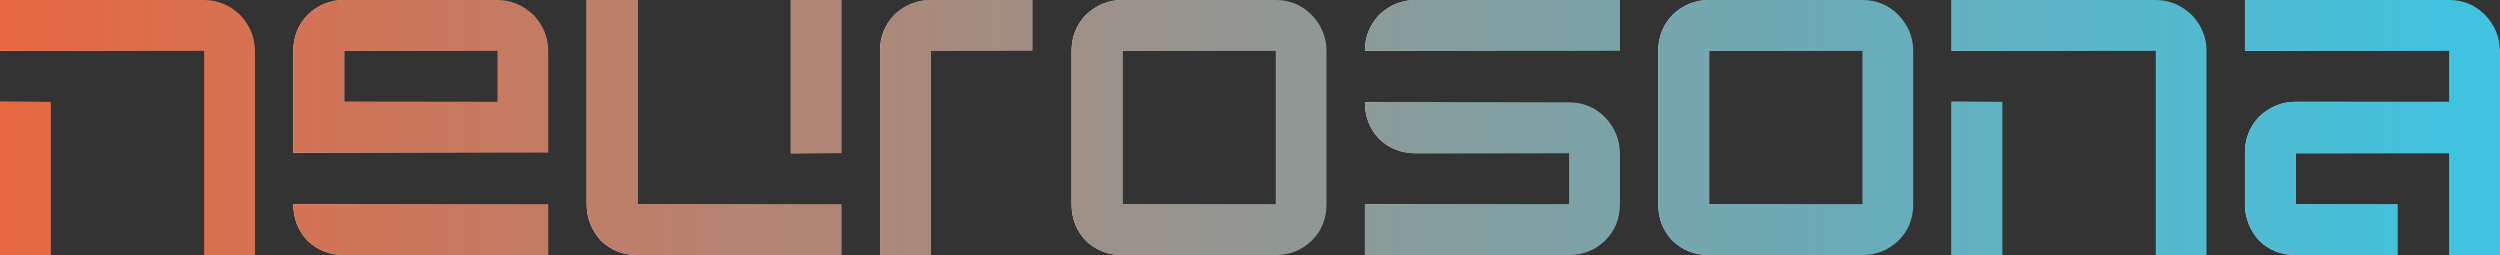 <?xml version="1.0" encoding="utf-8"?>
<!-- Generator: Adobe Illustrator 22.1.0, SVG Export Plug-In . SVG Version: 6.00 Build 0)  -->
<svg version="1.1" id="Layer_1" xmlns="http://www.w3.org/2000/svg" xmlns:xlink="http://www.w3.org/1999/xlink" x="0px" y="0px"
	 viewBox="0 0 437.2 44.6" style="enable-background:new 0 0 437.2 44.6;" xml:space="preserve">
<rect x="0" y="0" width="437.2" height="44.6" fill="#333333" stroke="none"/>
<style type="text/css">
	.st0{fill:url(#SVGID_1_);}
	.st1{fill:url(#SVGID_2_);}
	.st2{fill:url(#SVGID_3_);}
	.st3{fill:url(#SVGID_4_);}
	.st4{fill:url(#SVGID_5_);}
	.st5{fill:url(#SVGID_6_);}
	.st6{fill:url(#SVGID_7_);}
	.st7{fill:url(#SVGID_8_);}
	.st8{fill:url(#SVGID_9_);}
	.st9{fill:url(#SVGID_10_);}
	.st10{fill:url(#SVGID_11_);}
	.st11{fill:url(#SVGID_12_);}
	.st12{fill:url(#SVGID_13_);}
	.st13{fill:url(#SVGID_14_);}
	.st14{fill:url(#SVGID_15_);}
	.st15{fill:url(#SVGID_16_);}
	.st16{fill:url(#SVGID_17_);}
	.st17{fill:url(#SVGID_18_);}
	.st18{fill:url(#SVGID_19_);}
	.st19{fill:url(#SVGID_20_);}
	.st20{fill:url(#SVGID_21_);}
	.st21{fill:url(#SVGID_22_);}
	.st22{fill:url(#SVGID_23_);}
	.st23{fill:url(#SVGID_24_);}
	.st24{fill:url(#SVGID_25_);}
	.st25{fill:url(#SVGID_26_);}
	.st26{fill:url(#SVGID_27_);}
	.st27{fill:url(#SVGID_28_);}
</style>
<g>
	<g>
		<linearGradient id="SVGID_1_" gradientUnits="userSpaceOnUse" x1="0" y1="31.229" x2="8.923" y2="31.229">
			<stop  offset="0" style="stop-color:#FFFFFF"/>
			<stop  offset="1" style="stop-color:#000000"/>
		</linearGradient>
		<rect y="17.8" class="st0" width="8.9" height="26.8"/>
		<linearGradient id="SVGID_2_" gradientUnits="userSpaceOnUse" x1="0" y1="22.306" x2="44.614" y2="22.306">
			<stop  offset="0" style="stop-color:#FFFFFF"/>
			<stop  offset="1" style="stop-color:#000000"/>
		</linearGradient>
		<path class="st1" d="M35.7,8.9c0,11.9,0,23.8,0,35.7c3,0,5.9,0,8.9,0c0-11.9,0-23.8,0-35.7c0-2.4-0.9-4.5-2.6-6.3
			C40.2,0.9,38.1,0,35.7,0C23.8,0,11.9,0,0,0c0,3,0,5.9,0,8.9C11.9,8.9,23.8,8.9,35.7,8.9z"/>
		<linearGradient id="SVGID_3_" gradientUnits="userSpaceOnUse" x1="51.31" y1="40.151" x2="95.923" y2="40.151">
			<stop  offset="0" style="stop-color:#FFFFFF"/>
			<stop  offset="1" style="stop-color:#000000"/>
		</linearGradient>
		<path class="st2" d="M53.8,42.1c1.8,1.7,3.9,2.5,6.4,2.5c11.9,0,23.8,0,35.7,0c0-3,0-5.9,0-8.9c-14.9,0-29.7,0-44.6,0
			C51.3,38.2,52.1,40.3,53.8,42.1z"/>
		<linearGradient id="SVGID_4_" gradientUnits="userSpaceOnUse" x1="51.31" y1="13.383" x2="95.923" y2="13.383">
			<stop  offset="0" style="stop-color:#FFFFFF"/>
			<stop  offset="1" style="stop-color:#000000"/>
		</linearGradient>
		<path class="st3" d="M93.3,2.6C91.5,0.9,89.4,0,87,0c-8.9,0-17.8,0-26.8,0c-2.5,0-4.6,0.9-6.4,2.6c-1.7,1.8-2.5,3.9-2.5,6.3
			c0,5.9,0,11.9,0,17.8c14.9,0,29.7,0,44.6,0c0-5.9,0-11.9,0-17.8C95.9,6.5,95,4.4,93.3,2.6z M87,17.8H60.2V8.9H87V17.8z"/>
		<linearGradient id="SVGID_5_" gradientUnits="userSpaceOnUse" x1="138.309" y1="13.383" x2="147.233" y2="13.383">
			<stop  offset="0" style="stop-color:#FFFFFF"/>
			<stop  offset="1" style="stop-color:#000000"/>
		</linearGradient>
		<rect x="138.3" class="st4" width="8.9" height="26.8"/>
		<linearGradient id="SVGID_6_" gradientUnits="userSpaceOnUse" x1="102.62" y1="22.306" x2="147.233" y2="22.306">
			<stop  offset="0" style="stop-color:#FFFFFF"/>
			<stop  offset="1" style="stop-color:#000000"/>
		</linearGradient>
		<path class="st5" d="M105.1,42.1c1.8,1.7,3.9,2.5,6.4,2.5c11.9,0,23.8,0,35.7,0c0-3,0-5.9,0-8.9c-11.9,0-23.8,0-35.7,0
			c0-11.9,0-23.8,0-35.7c-3,0-5.9,0-8.9,0c0,11.9,0,23.8,0,35.7C102.6,38.2,103.5,40.3,105.1,42.1z"/>
		<linearGradient id="SVGID_7_" gradientUnits="userSpaceOnUse" x1="153.929" y1="22.307" x2="180.699" y2="22.307">
			<stop  offset="0" style="stop-color:#FFFFFF"/>
			<stop  offset="1" style="stop-color:#000000"/>
		</linearGradient>
		<path class="st6" d="M156.4,2.6c-1.7,1.8-2.5,3.9-2.5,6.3c0,11.9,0,23.8,0,35.7c3,0,5.9,0,8.9,0c0-11.9,0-23.8,0-35.7
			c5.9,0,11.9,0,17.8,0c0-3,0-5.9,0-8.9c-5.9,0-11.9,0-17.8,0C160.3,0,158.2,0.9,156.4,2.6z"/>
		<linearGradient id="SVGID_8_" gradientUnits="userSpaceOnUse" x1="238.704" y1="31.229" x2="283.317" y2="31.229">
			<stop  offset="0" style="stop-color:#FFFFFF"/>
			<stop  offset="1" style="stop-color:#000000"/>
		</linearGradient>
		<path class="st7" d="M238.7,35.7c0,3,0,5.9,0,8.9c11.9,0,23.8,0,35.7,0c2.4,0,4.5-0.8,6.3-2.5c1.8-1.8,2.6-3.9,2.6-6.4
			c0-3,0-5.9,0-8.9c0-2.4-0.9-4.5-2.6-6.3c-1.8-1.8-3.9-2.6-6.3-2.6c-11.9,0-23.8,0-35.7,0c0,2.5,0.8,4.6,2.5,6.4
			c1.8,1.7,3.9,2.5,6.4,2.5c8.9,0,17.8,0,26.8,0c0,3,0,5.9,0,8.9C262.5,35.7,250.6,35.7,238.7,35.7z"/>
		<linearGradient id="SVGID_9_" gradientUnits="userSpaceOnUse" x1="238.704" y1="4.462" x2="283.317" y2="4.462">
			<stop  offset="0" style="stop-color:#FFFFFF"/>
			<stop  offset="1" style="stop-color:#000000"/>
		</linearGradient>
		<path class="st8" d="M241.2,2.6c-1.7,1.8-2.5,3.9-2.5,6.3c14.9,0,29.7,0,44.6,0c0-3,0-5.9,0-8.9c-11.9,0-23.8,0-35.7,0
			C245.1,0,243,0.9,241.2,2.6z"/>
		<linearGradient id="SVGID_10_" gradientUnits="userSpaceOnUse" x1="290.014" y1="22.307" x2="334.625" y2="22.307">
			<stop  offset="0" style="stop-color:#FFFFFF"/>
			<stop  offset="1" style="stop-color:#000000"/>
		</linearGradient>
		<path class="st9" d="M332,2.6c-1.8-1.8-3.9-2.6-6.3-2.6c-8.9,0-17.8,0-26.8,0c-2.5,0-4.6,0.9-6.4,2.6c-1.7,1.8-2.5,3.9-2.5,6.3
			c0,8.9,0,17.8,0,26.8c0,2.5,0.8,4.6,2.5,6.4c1.8,1.7,3.9,2.5,6.4,2.5c8.9,0,17.8,0,26.8,0c2.4,0,4.5-0.8,6.3-2.5
			c1.8-1.8,2.6-3.9,2.6-6.4c0-8.9,0-17.8,0-26.8C334.6,6.5,333.7,4.4,332,2.6z M325.7,35.7h-26.8V8.9h26.8V35.7z"/>
		<linearGradient id="SVGID_11_" gradientUnits="userSpaceOnUse" x1="341.323" y1="31.229" x2="350.247" y2="31.229">
			<stop  offset="0" style="stop-color:#FFFFFF"/>
			<stop  offset="1" style="stop-color:#000000"/>
		</linearGradient>
		<rect x="341.3" y="17.8" class="st10" width="8.9" height="26.8"/>
		<linearGradient id="SVGID_12_" gradientUnits="userSpaceOnUse" x1="341.323" y1="22.306" x2="385.936" y2="22.306">
			<stop  offset="0" style="stop-color:#FFFFFF"/>
			<stop  offset="1" style="stop-color:#000000"/>
		</linearGradient>
		<path class="st11" d="M377,8.9c0,11.9,0,23.8,0,35.7c3,0,5.9,0,8.9,0c0-11.9,0-23.8,0-35.7c0-2.4-0.9-4.5-2.6-6.3
			C381.5,0.9,379.4,0,377,0c-11.9,0-23.8,0-35.7,0c0,3,0,5.9,0,8.9C353.2,8.9,365.1,8.9,377,8.9z"/>
		<linearGradient id="SVGID_13_" gradientUnits="userSpaceOnUse" x1="392.633" y1="22.307" x2="437.247" y2="22.307">
			<stop  offset="0" style="stop-color:#FFFFFF"/>
			<stop  offset="1" style="stop-color:#000000"/>
		</linearGradient>
		<path class="st12" d="M395.1,42.1c1.8,1.7,3.9,2.5,6.4,2.5c5.9,0,11.9,0,17.8,0c0-3,0-5.9,0-8.9c-5.9,0-11.9,0-17.8,0
			c0-3,0-5.9,0-8.9c8.9,0,17.8,0,26.8,0c0,5.9,0,11.9,0,17.8c3,0,5.9,0,8.9,0c0-11.9,0-23.8,0-35.7c0-2.4-0.9-4.5-2.6-6.3
			c-1.8-1.8-3.9-2.6-6.3-2.6c-11.9,0-23.8,0-35.7,0c0,3,0,5.9,0,8.9c11.9,0,23.8,0,35.7,0c0,3,0,5.9,0,8.9c-8.9,0-17.8,0-26.8,0
			c-2.5,0-4.6,0.9-6.4,2.6c-1.7,1.8-2.5,3.9-2.5,6.3c0,3,0,5.9,0,8.9C392.6,38.2,393.5,40.3,395.1,42.1z"/>
		<linearGradient id="SVGID_14_" gradientUnits="userSpaceOnUse" x1="187.395" y1="22.307" x2="232.006" y2="22.307">
			<stop  offset="0" style="stop-color:#FFFFFF"/>
			<stop  offset="1" style="stop-color:#000000"/>
		</linearGradient>
		<path class="st13" d="M229.4,2.6c-1.8-1.8-3.9-2.6-6.3-2.6c-8.9,0-17.8,0-26.8,0c-2.5,0-4.6,0.9-6.4,2.6c-1.7,1.8-2.5,3.9-2.5,6.3
			c0,8.9,0,17.8,0,26.8c0,2.5,0.8,4.6,2.5,6.4c1.8,1.7,3.9,2.5,6.4,2.5c8.9,0,17.8,0,26.8,0c2.4,0,4.5-0.8,6.3-2.5
			c1.8-1.8,2.6-3.9,2.6-6.4c0-8.9,0-17.8,0-26.8C232,6.5,231.1,4.4,229.4,2.6z M223.1,35.7h-26.8V8.9h26.8V35.7z"/>
	</g>
	<g>
		
			<linearGradient id="SVGID_15_" gradientUnits="userSpaceOnUse" x1="167.313" y1="-388.271" x2="604.56" y2="-388.271" gradientTransform="matrix(1 0 0 1 -167.313 410.577)">
			<stop  offset="0" style="stop-color:#E76841"/>
			<stop  offset="1" style="stop-color:#3EC4E2"/>
		</linearGradient>
		<rect y="17.8" class="st14" width="8.9" height="26.8"/>
		
			<linearGradient id="SVGID_16_" gradientUnits="userSpaceOnUse" x1="167.313" y1="-388.271" x2="604.56" y2="-388.271" gradientTransform="matrix(1 0 0 1 -167.313 410.577)">
			<stop  offset="0" style="stop-color:#E76841"/>
			<stop  offset="1" style="stop-color:#3EC4E2"/>
		</linearGradient>
		<path class="st15" d="M35.7,8.9c0,11.9,0,23.8,0,35.7c3,0,5.9,0,8.9,0c0-11.9,0-23.8,0-35.7c0-2.4-0.9-4.5-2.6-6.3
			C40.2,0.9,38.1,0,35.7,0C23.8,0,11.9,0,0,0c0,3,0,5.9,0,8.9C11.9,8.9,23.8,8.9,35.7,8.9z"/>
		
			<linearGradient id="SVGID_17_" gradientUnits="userSpaceOnUse" x1="167.313" y1="-388.271" x2="604.56" y2="-388.271" gradientTransform="matrix(1 0 0 1 -167.313 410.577)">
			<stop  offset="0" style="stop-color:#E76841"/>
			<stop  offset="1" style="stop-color:#3EC4E2"/>
		</linearGradient>
		<path class="st16" d="M53.8,42.1c1.8,1.7,3.9,2.5,6.4,2.5c11.9,0,23.8,0,35.7,0c0-3,0-5.9,0-8.9c-14.9,0-29.7,0-44.6,0
			C51.3,38.2,52.1,40.3,53.8,42.1z"/>
		
			<linearGradient id="SVGID_18_" gradientUnits="userSpaceOnUse" x1="167.313" y1="-388.271" x2="604.56" y2="-388.271" gradientTransform="matrix(1 0 0 1 -167.313 410.577)">
			<stop  offset="0" style="stop-color:#E76841"/>
			<stop  offset="1" style="stop-color:#3EC4E2"/>
		</linearGradient>
		<path class="st17" d="M93.3,2.6C91.5,0.9,89.4,0,87,0c-8.9,0-17.8,0-26.8,0c-2.5,0-4.6,0.9-6.4,2.6c-1.7,1.8-2.5,3.9-2.5,6.3
			c0,5.9,0,11.9,0,17.8c14.9,0,29.7,0,44.6,0c0-5.9,0-11.9,0-17.8C95.9,6.5,95,4.4,93.3,2.6z M87,17.8H60.2V8.9H87V17.8z"/>
		
			<linearGradient id="SVGID_19_" gradientUnits="userSpaceOnUse" x1="167.313" y1="-388.271" x2="604.56" y2="-388.271" gradientTransform="matrix(1 0 0 1 -167.313 410.577)">
			<stop  offset="0" style="stop-color:#E76841"/>
			<stop  offset="1" style="stop-color:#3EC4E2"/>
		</linearGradient>
		<rect x="138.3" class="st18" width="8.9" height="26.8"/>
		
			<linearGradient id="SVGID_20_" gradientUnits="userSpaceOnUse" x1="167.313" y1="-388.271" x2="604.56" y2="-388.271" gradientTransform="matrix(1 0 0 1 -167.313 410.577)">
			<stop  offset="0" style="stop-color:#E76841"/>
			<stop  offset="1" style="stop-color:#3EC4E2"/>
		</linearGradient>
		<path class="st19" d="M105.1,42.1c1.8,1.7,3.9,2.5,6.4,2.5c11.9,0,23.8,0,35.7,0c0-3,0-5.9,0-8.9c-11.9,0-23.8,0-35.7,0
			c0-11.9,0-23.8,0-35.7c-3,0-5.9,0-8.9,0c0,11.9,0,23.8,0,35.7C102.6,38.2,103.5,40.3,105.1,42.1z"/>
		
			<linearGradient id="SVGID_21_" gradientUnits="userSpaceOnUse" x1="167.313" y1="-388.271" x2="604.56" y2="-388.271" gradientTransform="matrix(1 0 0 1 -167.313 410.577)">
			<stop  offset="0" style="stop-color:#E76841"/>
			<stop  offset="1" style="stop-color:#3EC4E2"/>
		</linearGradient>
		<path class="st20" d="M156.4,2.6c-1.7,1.8-2.5,3.9-2.5,6.3c0,11.9,0,23.8,0,35.7c3,0,5.9,0,8.9,0c0-11.9,0-23.8,0-35.7
			c5.9,0,11.9,0,17.8,0c0-3,0-5.9,0-8.9c-5.9,0-11.9,0-17.8,0C160.3,0,158.2,0.9,156.4,2.6z"/>
		
			<linearGradient id="SVGID_22_" gradientUnits="userSpaceOnUse" x1="167.313" y1="-388.271" x2="604.56" y2="-388.271" gradientTransform="matrix(1 0 0 1 -167.313 410.577)">
			<stop  offset="0" style="stop-color:#E76841"/>
			<stop  offset="1" style="stop-color:#3EC4E2"/>
		</linearGradient>
		<path class="st21" d="M238.7,35.7c0,3,0,5.9,0,8.9c11.9,0,23.8,0,35.7,0c2.4,0,4.5-0.8,6.3-2.5c1.8-1.8,2.6-3.9,2.6-6.4
			c0-3,0-5.9,0-8.9c0-2.4-0.9-4.5-2.6-6.3c-1.8-1.8-3.9-2.6-6.3-2.6c-11.9,0-23.8,0-35.7,0c0,2.5,0.8,4.6,2.5,6.4
			c1.8,1.7,3.9,2.5,6.4,2.5c8.9,0,17.8,0,26.8,0c0,3,0,5.9,0,8.9C262.5,35.7,250.6,35.7,238.7,35.7z"/>
		
			<linearGradient id="SVGID_23_" gradientUnits="userSpaceOnUse" x1="167.313" y1="-388.271" x2="604.56" y2="-388.271" gradientTransform="matrix(1 0 0 1 -167.313 410.577)">
			<stop  offset="0" style="stop-color:#E76841"/>
			<stop  offset="1" style="stop-color:#3EC4E2"/>
		</linearGradient>
		<path class="st22" d="M241.2,2.6c-1.7,1.8-2.5,3.9-2.5,6.3c14.9,0,29.7,0,44.6,0c0-3,0-5.9,0-8.9c-11.9,0-23.8,0-35.7,0
			C245.1,0,243,0.9,241.2,2.6z"/>
		
			<linearGradient id="SVGID_24_" gradientUnits="userSpaceOnUse" x1="167.313" y1="-388.271" x2="604.56" y2="-388.271" gradientTransform="matrix(1 0 0 1 -167.313 410.577)">
			<stop  offset="0" style="stop-color:#E76841"/>
			<stop  offset="1" style="stop-color:#3EC4E2"/>
		</linearGradient>
		<path class="st23" d="M332,2.6c-1.8-1.8-3.9-2.6-6.3-2.6c-8.9,0-17.8,0-26.8,0c-2.5,0-4.6,0.9-6.4,2.6c-1.7,1.8-2.5,3.9-2.5,6.3
			c0,8.9,0,17.8,0,26.8c0,2.5,0.8,4.6,2.5,6.4c1.8,1.7,3.9,2.5,6.4,2.5c8.9,0,17.8,0,26.8,0c2.4,0,4.5-0.8,6.3-2.5
			c1.8-1.8,2.6-3.9,2.6-6.4c0-8.9,0-17.8,0-26.8C334.6,6.5,333.7,4.4,332,2.6z M325.7,35.7h-26.8V8.9h26.8V35.7z"/>
		
			<linearGradient id="SVGID_25_" gradientUnits="userSpaceOnUse" x1="167.313" y1="-388.271" x2="604.56" y2="-388.271" gradientTransform="matrix(1 0 0 1 -167.313 410.577)">
			<stop  offset="0" style="stop-color:#E76841"/>
			<stop  offset="1" style="stop-color:#3EC4E2"/>
		</linearGradient>
		<rect x="341.3" y="17.8" class="st24" width="8.9" height="26.8"/>
		
			<linearGradient id="SVGID_26_" gradientUnits="userSpaceOnUse" x1="167.313" y1="-388.271" x2="604.56" y2="-388.271" gradientTransform="matrix(1 0 0 1 -167.313 410.577)">
			<stop  offset="0" style="stop-color:#E76841"/>
			<stop  offset="1" style="stop-color:#3EC4E2"/>
		</linearGradient>
		<path class="st25" d="M377,8.9c0,11.9,0,23.8,0,35.7c3,0,5.9,0,8.9,0c0-11.9,0-23.8,0-35.7c0-2.4-0.9-4.5-2.6-6.3
			C381.5,0.9,379.4,0,377,0c-11.9,0-23.8,0-35.7,0c0,3,0,5.9,0,8.9C353.2,8.9,365.1,8.9,377,8.9z"/>
		
			<linearGradient id="SVGID_27_" gradientUnits="userSpaceOnUse" x1="167.313" y1="-388.271" x2="604.56" y2="-388.271" gradientTransform="matrix(1 0 0 1 -167.313 410.577)">
			<stop  offset="0" style="stop-color:#E76841"/>
			<stop  offset="1" style="stop-color:#3EC4E2"/>
		</linearGradient>
		<path class="st26" d="M395.1,42.1c1.8,1.7,3.9,2.5,6.4,2.5c5.9,0,11.9,0,17.8,0c0-3,0-5.9,0-8.9c-5.9,0-11.9,0-17.8,0
			c0-3,0-5.9,0-8.9c8.9,0,17.8,0,26.8,0c0,5.9,0,11.9,0,17.8c3,0,5.9,0,8.9,0c0-11.9,0-23.8,0-35.7c0-2.4-0.9-4.5-2.6-6.3
			c-1.8-1.8-3.9-2.6-6.3-2.6c-11.9,0-23.8,0-35.7,0c0,3,0,5.9,0,8.9c11.9,0,23.8,0,35.7,0c0,3,0,5.9,0,8.9c-8.9,0-17.8,0-26.8,0
			c-2.5,0-4.6,0.9-6.4,2.6c-1.7,1.8-2.5,3.9-2.5,6.3c0,3,0,5.9,0,8.9C392.6,38.2,393.5,40.3,395.1,42.1z"/>
		
			<linearGradient id="SVGID_28_" gradientUnits="userSpaceOnUse" x1="167.313" y1="-388.271" x2="604.56" y2="-388.271" gradientTransform="matrix(1 0 0 1 -167.313 410.577)">
			<stop  offset="0" style="stop-color:#E76841"/>
			<stop  offset="1" style="stop-color:#3EC4E2"/>
		</linearGradient>
		<path class="st27" d="M229.4,2.6c-1.8-1.8-3.9-2.6-6.3-2.6c-8.9,0-17.8,0-26.8,0c-2.5,0-4.6,0.9-6.4,2.6c-1.7,1.8-2.5,3.9-2.5,6.3
			c0,8.9,0,17.8,0,26.8c0,2.5,0.8,4.6,2.5,6.4c1.8,1.7,3.9,2.5,6.4,2.5c8.9,0,17.8,0,26.8,0c2.4,0,4.5-0.8,6.3-2.5
			c1.8-1.8,2.6-3.9,2.6-6.4c0-8.9,0-17.8,0-26.8C232,6.5,231.1,4.4,229.4,2.6z M223.1,35.7h-26.8V8.9h26.8V35.7z"/>
	</g>
</g>
</svg>

